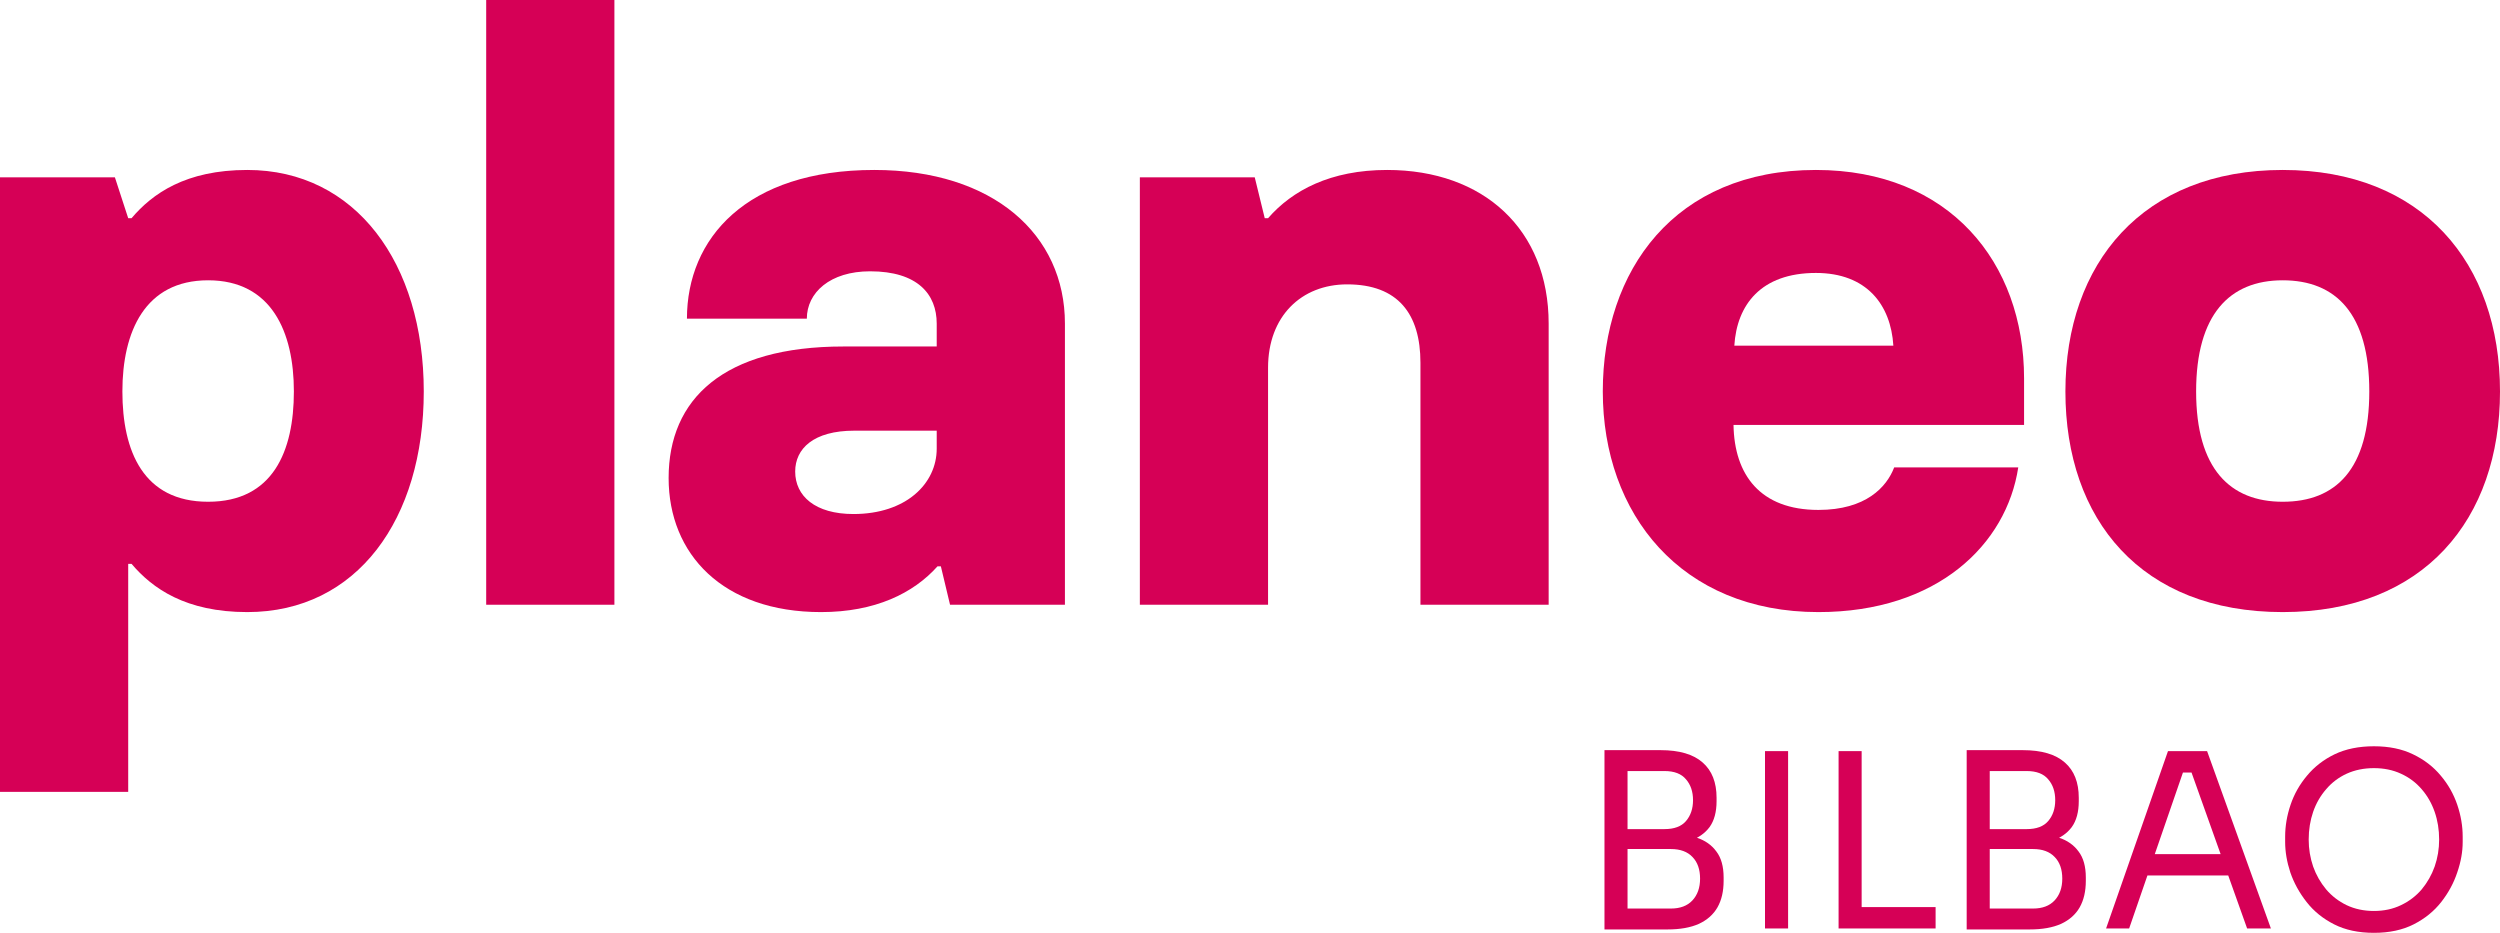 <svg width="67" height="25" viewBox="0 0 67 25" fill="none" xmlns="http://www.w3.org/2000/svg">
<path d="M0 21.222V4.752H3.079L3.436 5.848H3.525C4.083 5.19 4.976 4.555 6.627 4.555C9.527 4.555 11.357 7.052 11.357 10.491C11.357 13.907 9.572 16.404 6.627 16.404C4.976 16.404 4.083 15.769 3.525 15.111H3.436V21.222H0ZM5.578 13.447C7.318 13.447 7.876 12.089 7.876 10.491C7.876 8.892 7.274 7.512 5.578 7.512C3.882 7.512 3.28 8.892 3.28 10.491C3.28 12.089 3.838 13.447 5.578 13.447Z" fill="#d60056"/>
<path d="M13.03 16.207V0H16.466V16.207H13.03Z" fill="#d60056"/>
<path d="M22.003 16.404C19.37 16.404 17.919 14.849 17.919 12.812C17.919 10.688 19.392 9.286 22.605 9.286H25.104V8.673C25.104 7.884 24.591 7.271 23.319 7.271C22.248 7.271 21.623 7.84 21.623 8.541H18.41C18.41 6.395 19.994 4.555 23.43 4.555C26.621 4.555 28.54 6.286 28.54 8.673V16.207H25.461L25.215 15.177H25.126C24.479 15.9 23.453 16.404 22.003 16.404ZM22.873 13.776C24.278 13.776 25.104 12.965 25.104 12.024V11.542H22.895C21.802 11.542 21.311 12.024 21.311 12.637C21.311 13.294 21.846 13.776 22.873 13.776Z" fill="#d60056"/>
<path d="M30.548 16.207V4.752H33.627L33.895 5.848H33.984C34.632 5.103 35.658 4.555 37.175 4.555C39.763 4.555 41.504 6.154 41.504 8.673V16.207H38.068V9.724C38.068 8.41 37.465 7.621 36.104 7.621C34.877 7.621 33.984 8.476 33.984 9.855V16.207H30.548Z" fill="#d60056"/>
<path d="M48.734 16.404C45.052 16.404 42.955 13.776 42.955 10.491C42.955 7.249 44.874 4.555 48.667 4.555C52.237 4.555 54.245 7.03 54.245 10.14V11.388H46.458C46.48 12.724 47.172 13.666 48.734 13.666C50.006 13.666 50.563 13.053 50.764 12.527H54.089C53.776 14.586 51.925 16.404 48.734 16.404ZM46.48 9.264H50.742C50.675 8.169 50.028 7.315 48.667 7.315C47.194 7.315 46.547 8.169 46.48 9.264Z" fill="#d60056"/>
<path d="M61.177 16.404C57.383 16.404 55.353 13.929 55.353 10.491C55.353 7.052 57.428 4.555 61.177 4.555C64.925 4.555 67 7.052 67 10.491C67 13.907 64.97 16.404 61.177 16.404ZM61.177 13.447C62.605 13.447 63.497 12.571 63.497 10.491C63.497 8.41 62.605 7.512 61.177 7.512C59.749 7.512 58.856 8.432 58.856 10.491C58.856 12.571 59.771 13.447 61.177 13.447Z" fill="#d60056"/>
<path d="M43.492 24.909V24.349H44.78C45.028 24.349 45.219 24.277 45.354 24.134C45.493 23.986 45.562 23.791 45.562 23.548C45.562 23.301 45.495 23.108 45.36 22.969C45.226 22.826 45.032 22.754 44.78 22.754H43.492V22.337H44.691C44.986 22.337 45.245 22.374 45.468 22.448C45.695 22.522 45.871 22.645 45.998 22.819C46.128 22.988 46.193 23.221 46.193 23.516V23.607C46.193 23.885 46.139 24.121 46.029 24.316C45.92 24.507 45.754 24.655 45.531 24.759C45.308 24.859 45.028 24.909 44.691 24.909H43.492ZM43 24.909V20.104H43.618V24.909H43ZM43.492 22.637V22.22H44.609C44.87 22.22 45.062 22.148 45.184 22.005C45.31 21.858 45.373 21.671 45.373 21.445C45.373 21.215 45.31 21.029 45.184 20.885C45.062 20.738 44.87 20.664 44.609 20.664H43.492V20.104H44.502C45.007 20.104 45.383 20.215 45.632 20.436C45.88 20.653 46.004 20.968 46.004 21.38V21.471C46.004 21.762 45.941 21.994 45.815 22.168C45.688 22.337 45.512 22.459 45.285 22.533C45.062 22.602 44.801 22.637 44.502 22.637H43.492Z" fill="#d60056"/>
<path d="M47.302 24.883V20.13H47.921V24.883H47.302Z" fill="#d60056"/>
<path d="M49.274 24.883V20.13H49.892V24.883H49.274ZM49.766 24.883V24.31H51.874V24.883H49.766Z" fill="#d60056"/>
<path d="M53.199 24.909V24.349H54.487C54.735 24.349 54.926 24.277 55.061 24.134C55.2 23.986 55.269 23.791 55.269 23.548C55.269 23.301 55.202 23.108 55.067 22.969C54.932 22.826 54.739 22.754 54.487 22.754H53.199V22.337H54.398C54.693 22.337 54.952 22.374 55.175 22.448C55.402 22.522 55.578 22.645 55.705 22.819C55.835 22.988 55.9 23.221 55.9 23.516V23.607C55.9 23.885 55.846 24.121 55.736 24.316C55.627 24.507 55.461 24.655 55.238 24.759C55.015 24.859 54.735 24.909 54.398 24.909H53.199ZM52.707 24.909V20.104H53.325V24.909H52.707ZM53.199 22.637V22.22H54.316C54.577 22.22 54.769 22.148 54.891 22.005C55.017 21.858 55.08 21.671 55.08 21.445C55.08 21.215 55.017 21.029 54.891 20.885C54.769 20.738 54.577 20.664 54.316 20.664H53.199V20.104H54.209C54.714 20.104 55.09 20.215 55.339 20.436C55.587 20.653 55.711 20.968 55.711 21.38V21.471C55.711 21.762 55.648 21.994 55.522 22.168C55.395 22.337 55.219 22.459 54.991 22.533C54.769 22.602 54.508 22.637 54.209 22.637H53.199Z" fill="#d60056"/>
<path d="M56.443 24.883L58.102 20.13H59.15L60.86 24.883H60.223L58.677 20.547L58.98 20.703H58.235L58.557 20.547L57.061 24.883H56.443ZM57.433 23.463L57.642 22.891H59.63L59.838 23.463H57.433Z" fill="#d60056"/>
<path d="M63.621 25C63.208 25 62.853 24.924 62.554 24.772C62.255 24.62 62.009 24.421 61.816 24.173C61.622 23.926 61.477 23.661 61.38 23.379C61.288 23.097 61.242 22.826 61.242 22.565V22.422C61.242 22.14 61.29 21.855 61.387 21.569C61.483 21.283 61.631 21.022 61.828 20.788C62.026 20.549 62.272 20.358 62.567 20.215C62.865 20.072 63.217 20 63.621 20C64.025 20 64.374 20.072 64.668 20.215C64.967 20.358 65.215 20.549 65.413 20.788C65.611 21.022 65.758 21.283 65.855 21.569C65.952 21.855 66 22.14 66 22.422V22.565C66 22.826 65.952 23.097 65.855 23.379C65.762 23.661 65.619 23.926 65.426 24.173C65.232 24.421 64.986 24.62 64.687 24.772C64.389 24.924 64.033 25 63.621 25ZM63.621 24.414C63.89 24.414 64.132 24.362 64.347 24.258C64.565 24.154 64.75 24.013 64.902 23.835C65.053 23.652 65.169 23.448 65.249 23.223C65.329 22.993 65.369 22.752 65.369 22.5C65.369 22.235 65.329 21.988 65.249 21.758C65.169 21.528 65.053 21.326 64.902 21.152C64.75 20.974 64.565 20.835 64.347 20.736C64.132 20.636 63.89 20.586 63.621 20.586C63.352 20.586 63.108 20.636 62.889 20.736C62.674 20.835 62.491 20.974 62.34 21.152C62.188 21.326 62.072 21.528 61.992 21.758C61.913 21.988 61.873 22.235 61.873 22.5C61.873 22.752 61.913 22.993 61.992 23.223C62.072 23.448 62.188 23.652 62.34 23.835C62.491 24.013 62.674 24.154 62.889 24.258C63.108 24.362 63.352 24.414 63.621 24.414Z" fill="#d60056"/>
</svg>
